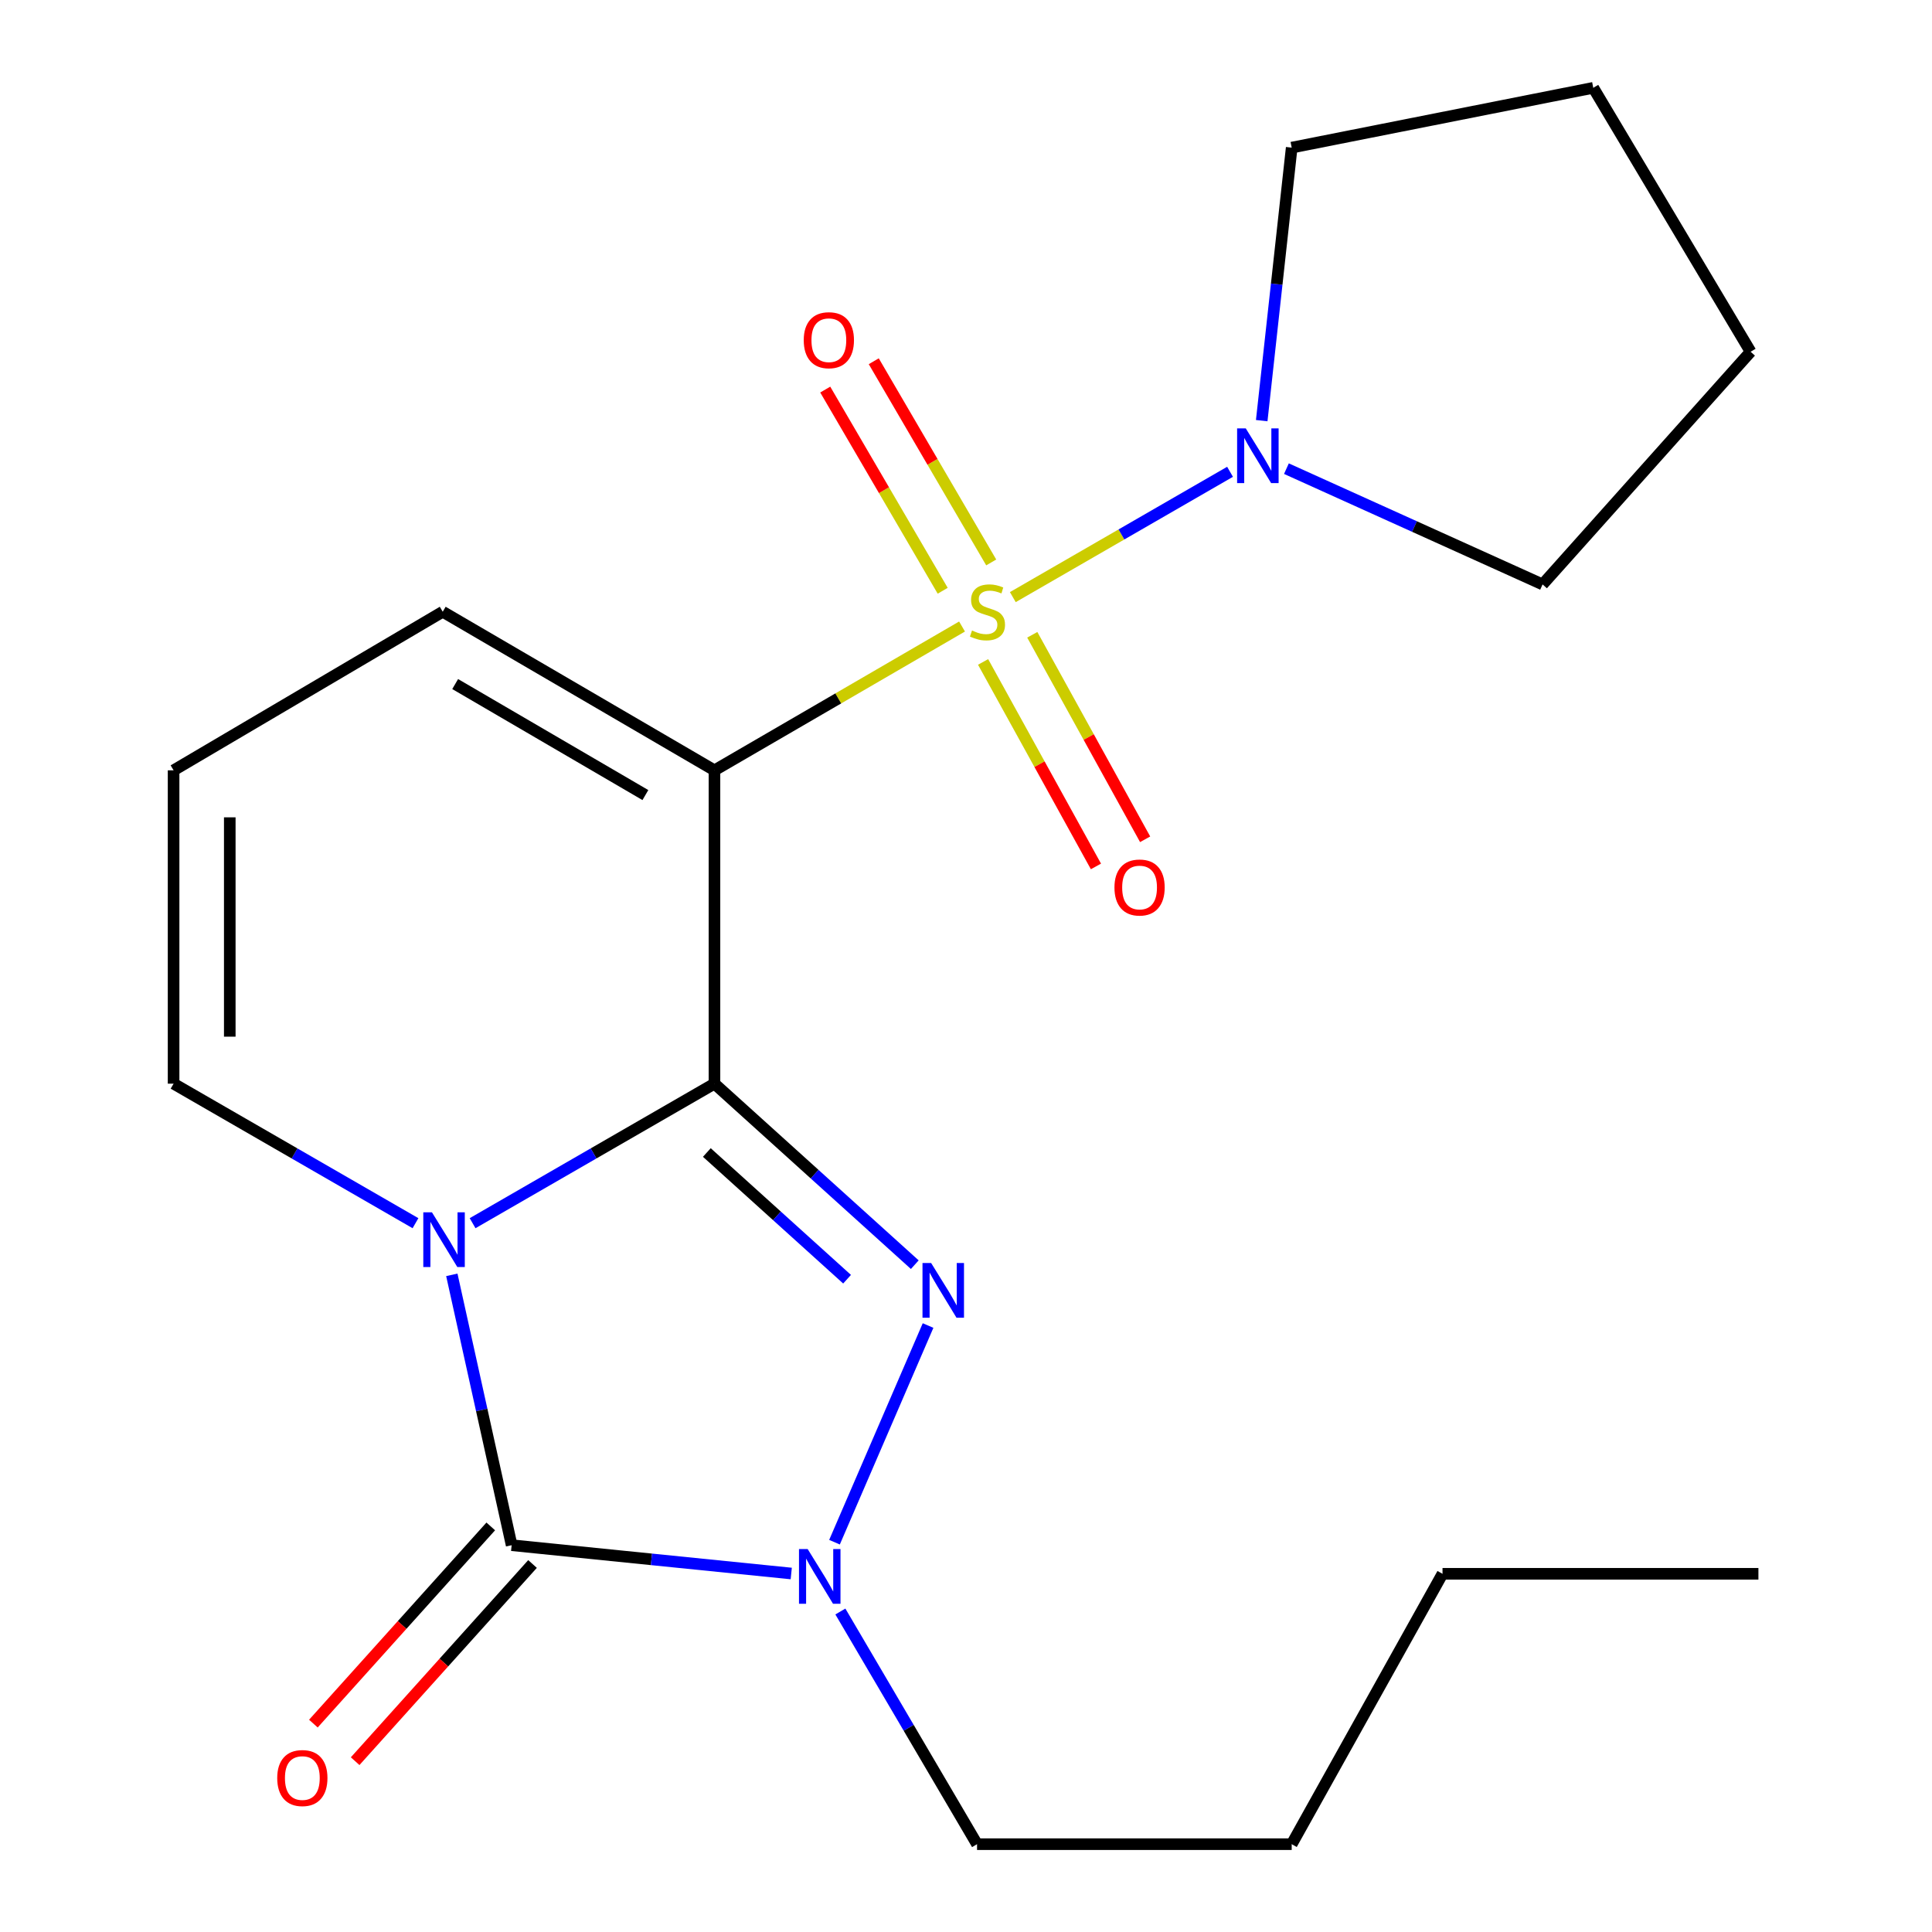 <?xml version='1.0' encoding='iso-8859-1'?>
<svg version='1.1' baseProfile='full'
              xmlns='http://www.w3.org/2000/svg'
                      xmlns:rdkit='http://www.rdkit.org/xml'
                      xmlns:xlink='http://www.w3.org/1999/xlink'
                  xml:space='preserve'
width='1000px' height='1000px' viewBox='0 0 1000 1000'>
<!-- END OF HEADER -->
<rect style='opacity:1.0;fill:#FFFFFF;stroke:none' width='1000' height='1000' x='0' y='0'> </rect>
<path class='bond-1' d='M 369.804,560.905 L 307.21,597.015' style='fill:none;fill-rule:evenodd;stroke:#000000;stroke-width:6px;stroke-linecap:butt;stroke-linejoin:miter;stroke-opacity:1' />
<path class='bond-1' d='M 307.21,597.015 L 244.615,633.124' style='fill:none;fill-rule:evenodd;stroke:#0000FF;stroke-width:6px;stroke-linecap:butt;stroke-linejoin:miter;stroke-opacity:1' />
<path class='bond-2' d='M 369.804,560.905 L 369.804,398.722' style='fill:none;fill-rule:evenodd;stroke:#000000;stroke-width:6px;stroke-linecap:butt;stroke-linejoin:miter;stroke-opacity:1' />
<path class='bond-3' d='M 369.804,560.905 L 421.649,607.749' style='fill:none;fill-rule:evenodd;stroke:#000000;stroke-width:6px;stroke-linecap:butt;stroke-linejoin:miter;stroke-opacity:1' />
<path class='bond-3' d='M 421.649,607.749 L 473.493,654.593' style='fill:none;fill-rule:evenodd;stroke:#0000FF;stroke-width:6px;stroke-linecap:butt;stroke-linejoin:miter;stroke-opacity:1' />
<path class='bond-3' d='M 365.862,596.535 L 402.153,629.326' style='fill:none;fill-rule:evenodd;stroke:#000000;stroke-width:6px;stroke-linecap:butt;stroke-linejoin:miter;stroke-opacity:1' />
<path class='bond-3' d='M 402.153,629.326 L 438.444,662.116' style='fill:none;fill-rule:evenodd;stroke:#0000FF;stroke-width:6px;stroke-linecap:butt;stroke-linejoin:miter;stroke-opacity:1' />
<path class='bond-0' d='M 497.949,324.285 L 433.877,361.504' style='fill:none;fill-rule:evenodd;stroke:#CCCC00;stroke-width:6px;stroke-linecap:butt;stroke-linejoin:miter;stroke-opacity:1' />
<path class='bond-0' d='M 433.877,361.504 L 369.804,398.722' style='fill:none;fill-rule:evenodd;stroke:#000000;stroke-width:6px;stroke-linecap:butt;stroke-linejoin:miter;stroke-opacity:1' />
<path class='bond-6' d='M 524.234,309.068 L 580.451,276.635' style='fill:none;fill-rule:evenodd;stroke:#CCCC00;stroke-width:6px;stroke-linecap:butt;stroke-linejoin:miter;stroke-opacity:1' />
<path class='bond-6' d='M 580.451,276.635 L 636.667,244.201' style='fill:none;fill-rule:evenodd;stroke:#0000FF;stroke-width:6px;stroke-linecap:butt;stroke-linejoin:miter;stroke-opacity:1' />
<path class='bond-9' d='M 513.051,291.116 L 482.654,239.048' style='fill:none;fill-rule:evenodd;stroke:#CCCC00;stroke-width:6px;stroke-linecap:butt;stroke-linejoin:miter;stroke-opacity:1' />
<path class='bond-9' d='M 482.654,239.048 L 452.256,186.979' style='fill:none;fill-rule:evenodd;stroke:#FF0000;stroke-width:6px;stroke-linecap:butt;stroke-linejoin:miter;stroke-opacity:1' />
<path class='bond-9' d='M 487.938,305.777 L 457.541,253.709' style='fill:none;fill-rule:evenodd;stroke:#CCCC00;stroke-width:6px;stroke-linecap:butt;stroke-linejoin:miter;stroke-opacity:1' />
<path class='bond-9' d='M 457.541,253.709 L 427.143,201.641' style='fill:none;fill-rule:evenodd;stroke:#FF0000;stroke-width:6px;stroke-linecap:butt;stroke-linejoin:miter;stroke-opacity:1' />
<path class='bond-10' d='M 508.845,342.616 L 538.051,395.539' style='fill:none;fill-rule:evenodd;stroke:#CCCC00;stroke-width:6px;stroke-linecap:butt;stroke-linejoin:miter;stroke-opacity:1' />
<path class='bond-10' d='M 538.051,395.539 L 567.258,448.462' style='fill:none;fill-rule:evenodd;stroke:#FF0000;stroke-width:6px;stroke-linecap:butt;stroke-linejoin:miter;stroke-opacity:1' />
<path class='bond-10' d='M 534.305,328.565 L 563.511,381.488' style='fill:none;fill-rule:evenodd;stroke:#CCCC00;stroke-width:6px;stroke-linecap:butt;stroke-linejoin:miter;stroke-opacity:1' />
<path class='bond-10' d='M 563.511,381.488 L 592.718,434.411' style='fill:none;fill-rule:evenodd;stroke:#FF0000;stroke-width:6px;stroke-linecap:butt;stroke-linejoin:miter;stroke-opacity:1' />
<path class='bond-4' d='M 233.864,659.859 L 249.346,729.826' style='fill:none;fill-rule:evenodd;stroke:#0000FF;stroke-width:6px;stroke-linecap:butt;stroke-linejoin:miter;stroke-opacity:1' />
<path class='bond-4' d='M 249.346,729.826 L 264.827,799.794' style='fill:none;fill-rule:evenodd;stroke:#000000;stroke-width:6px;stroke-linecap:butt;stroke-linejoin:miter;stroke-opacity:1' />
<path class='bond-7' d='M 215.055,633.124 L 152.452,597.015' style='fill:none;fill-rule:evenodd;stroke:#0000FF;stroke-width:6px;stroke-linecap:butt;stroke-linejoin:miter;stroke-opacity:1' />
<path class='bond-7' d='M 152.452,597.015 L 89.849,560.905' style='fill:none;fill-rule:evenodd;stroke:#000000;stroke-width:6px;stroke-linecap:butt;stroke-linejoin:miter;stroke-opacity:1' />
<path class='bond-8' d='M 369.804,398.722 L 229.156,316.637' style='fill:none;fill-rule:evenodd;stroke:#000000;stroke-width:6px;stroke-linecap:butt;stroke-linejoin:miter;stroke-opacity:1' />
<path class='bond-8' d='M 334.05,411.525 L 235.596,354.065' style='fill:none;fill-rule:evenodd;stroke:#000000;stroke-width:6px;stroke-linecap:butt;stroke-linejoin:miter;stroke-opacity:1' />
<path class='bond-5' d='M 480.367,686.093 L 431.938,798.237' style='fill:none;fill-rule:evenodd;stroke:#0000FF;stroke-width:6px;stroke-linecap:butt;stroke-linejoin:miter;stroke-opacity:1' />
<path class='bond-11' d='M 254.017,790.07 L 208.111,841.104' style='fill:none;fill-rule:evenodd;stroke:#000000;stroke-width:6px;stroke-linecap:butt;stroke-linejoin:miter;stroke-opacity:1' />
<path class='bond-11' d='M 208.111,841.104 L 162.204,892.138' style='fill:none;fill-rule:evenodd;stroke:#FF0000;stroke-width:6px;stroke-linecap:butt;stroke-linejoin:miter;stroke-opacity:1' />
<path class='bond-11' d='M 275.637,809.518 L 229.731,860.552' style='fill:none;fill-rule:evenodd;stroke:#000000;stroke-width:6px;stroke-linecap:butt;stroke-linejoin:miter;stroke-opacity:1' />
<path class='bond-11' d='M 229.731,860.552 L 183.824,911.586' style='fill:none;fill-rule:evenodd;stroke:#FF0000;stroke-width:6px;stroke-linecap:butt;stroke-linejoin:miter;stroke-opacity:1' />
<path class='bond-21' d='M 264.827,799.794 L 337.188,807.117' style='fill:none;fill-rule:evenodd;stroke:#000000;stroke-width:6px;stroke-linecap:butt;stroke-linejoin:miter;stroke-opacity:1' />
<path class='bond-21' d='M 337.188,807.117 L 409.549,814.441' style='fill:none;fill-rule:evenodd;stroke:#0000FF;stroke-width:6px;stroke-linecap:butt;stroke-linejoin:miter;stroke-opacity:1' />
<path class='bond-13' d='M 434.975,834.112 L 470.347,894.329' style='fill:none;fill-rule:evenodd;stroke:#0000FF;stroke-width:6px;stroke-linecap:butt;stroke-linejoin:miter;stroke-opacity:1' />
<path class='bond-13' d='M 470.347,894.329 L 505.719,954.545' style='fill:none;fill-rule:evenodd;stroke:#000000;stroke-width:6px;stroke-linecap:butt;stroke-linejoin:miter;stroke-opacity:1' />
<path class='bond-14' d='M 665.851,242.575 L 732.144,272.538' style='fill:none;fill-rule:evenodd;stroke:#0000FF;stroke-width:6px;stroke-linecap:butt;stroke-linejoin:miter;stroke-opacity:1' />
<path class='bond-14' d='M 732.144,272.538 L 798.437,302.501' style='fill:none;fill-rule:evenodd;stroke:#000000;stroke-width:6px;stroke-linecap:butt;stroke-linejoin:miter;stroke-opacity:1' />
<path class='bond-15' d='M 653.063,217.722 L 660.822,147.065' style='fill:none;fill-rule:evenodd;stroke:#0000FF;stroke-width:6px;stroke-linecap:butt;stroke-linejoin:miter;stroke-opacity:1' />
<path class='bond-15' d='M 660.822,147.065 L 668.581,76.408' style='fill:none;fill-rule:evenodd;stroke:#000000;stroke-width:6px;stroke-linecap:butt;stroke-linejoin:miter;stroke-opacity:1' />
<path class='bond-22' d='M 89.849,560.905 L 89.849,398.722' style='fill:none;fill-rule:evenodd;stroke:#000000;stroke-width:6px;stroke-linecap:butt;stroke-linejoin:miter;stroke-opacity:1' />
<path class='bond-22' d='M 118.929,536.578 L 118.929,423.05' style='fill:none;fill-rule:evenodd;stroke:#000000;stroke-width:6px;stroke-linecap:butt;stroke-linejoin:miter;stroke-opacity:1' />
<path class='bond-12' d='M 229.156,316.637 L 89.849,398.722' style='fill:none;fill-rule:evenodd;stroke:#000000;stroke-width:6px;stroke-linecap:butt;stroke-linejoin:miter;stroke-opacity:1' />
<path class='bond-16' d='M 505.719,954.545 L 668.581,954.545' style='fill:none;fill-rule:evenodd;stroke:#000000;stroke-width:6px;stroke-linecap:butt;stroke-linejoin:miter;stroke-opacity:1' />
<path class='bond-19' d='M 798.437,302.501 L 906.112,182.064' style='fill:none;fill-rule:evenodd;stroke:#000000;stroke-width:6px;stroke-linecap:butt;stroke-linejoin:miter;stroke-opacity:1' />
<path class='bond-18' d='M 668.581,76.408 L 824.673,45.455' style='fill:none;fill-rule:evenodd;stroke:#000000;stroke-width:6px;stroke-linecap:butt;stroke-linejoin:miter;stroke-opacity:1' />
<path class='bond-17' d='M 668.581,954.545 L 746.643,814.592' style='fill:none;fill-rule:evenodd;stroke:#000000;stroke-width:6px;stroke-linecap:butt;stroke-linejoin:miter;stroke-opacity:1' />
<path class='bond-20' d='M 746.643,814.592 L 910.151,814.592' style='fill:none;fill-rule:evenodd;stroke:#000000;stroke-width:6px;stroke-linecap:butt;stroke-linejoin:miter;stroke-opacity:1' />
<path class='bond-23' d='M 824.673,45.455 L 906.112,182.064' style='fill:none;fill-rule:evenodd;stroke:#000000;stroke-width:6px;stroke-linecap:butt;stroke-linejoin:miter;stroke-opacity:1' />
<path  class='atom-1' d='M 503.115 326.357
Q 503.435 326.477, 504.755 327.037
Q 506.075 327.597, 507.515 327.957
Q 508.995 328.277, 510.435 328.277
Q 513.115 328.277, 514.675 326.997
Q 516.235 325.677, 516.235 323.397
Q 516.235 321.837, 515.435 320.877
Q 514.675 319.917, 513.475 319.397
Q 512.275 318.877, 510.275 318.277
Q 507.755 317.517, 506.235 316.797
Q 504.755 316.077, 503.675 314.557
Q 502.635 313.037, 502.635 310.477
Q 502.635 306.917, 505.035 304.717
Q 507.475 302.517, 512.275 302.517
Q 515.555 302.517, 519.275 304.077
L 518.355 307.157
Q 514.955 305.757, 512.395 305.757
Q 509.635 305.757, 508.115 306.917
Q 506.595 308.037, 506.635 309.997
Q 506.635 311.517, 507.395 312.437
Q 508.195 313.357, 509.315 313.877
Q 510.475 314.397, 512.395 314.997
Q 514.955 315.797, 516.475 316.597
Q 517.995 317.397, 519.075 319.037
Q 520.195 320.637, 520.195 323.397
Q 520.195 327.317, 517.555 329.437
Q 514.955 331.517, 510.595 331.517
Q 508.075 331.517, 506.155 330.957
Q 504.275 330.437, 502.035 329.517
L 503.115 326.357
' fill='#CCCC00'/>
<path  class='atom-2' d='M 223.575 627.49
L 232.855 642.49
Q 233.775 643.97, 235.255 646.65
Q 236.735 649.33, 236.815 649.49
L 236.815 627.49
L 240.575 627.49
L 240.575 655.81
L 236.695 655.81
L 226.735 639.41
Q 225.575 637.49, 224.335 635.29
Q 223.135 633.09, 222.775 632.41
L 222.775 655.81
L 219.095 655.81
L 219.095 627.49
L 223.575 627.49
' fill='#0000FF'/>
<path  class='atom-4' d='M 481.963 653.742
L 491.243 668.742
Q 492.163 670.222, 493.643 672.902
Q 495.123 675.582, 495.203 675.742
L 495.203 653.742
L 498.963 653.742
L 498.963 682.062
L 495.083 682.062
L 485.123 665.662
Q 483.963 663.742, 482.723 661.542
Q 481.523 659.342, 481.163 658.662
L 481.163 682.062
L 477.483 682.062
L 477.483 653.742
L 481.963 653.742
' fill='#0000FF'/>
<path  class='atom-6' d='M 418.036 801.773
L 427.316 816.773
Q 428.236 818.253, 429.716 820.933
Q 431.196 823.613, 431.276 823.773
L 431.276 801.773
L 435.036 801.773
L 435.036 830.093
L 431.156 830.093
L 421.196 813.693
Q 420.036 811.773, 418.796 809.573
Q 417.596 807.373, 417.236 806.693
L 417.236 830.093
L 413.556 830.093
L 413.556 801.773
L 418.036 801.773
' fill='#0000FF'/>
<path  class='atom-7' d='M 644.808 221.733
L 654.088 236.733
Q 655.008 238.213, 656.488 240.893
Q 657.968 243.573, 658.048 243.733
L 658.048 221.733
L 661.808 221.733
L 661.808 250.053
L 657.928 250.053
L 647.968 233.653
Q 646.808 231.733, 645.568 229.533
Q 644.368 227.333, 644.008 226.653
L 644.008 250.053
L 640.328 250.053
L 640.328 221.733
L 644.808 221.733
' fill='#0000FF'/>
<path  class='atom-10' d='M 416.014 176.086
Q 416.014 169.286, 419.374 165.486
Q 422.734 161.686, 429.014 161.686
Q 435.294 161.686, 438.654 165.486
Q 442.014 169.286, 442.014 176.086
Q 442.014 182.966, 438.614 186.886
Q 435.214 190.766, 429.014 190.766
Q 422.774 190.766, 419.374 186.886
Q 416.014 183.006, 416.014 176.086
M 429.014 187.566
Q 433.334 187.566, 435.654 184.686
Q 438.014 181.766, 438.014 176.086
Q 438.014 170.526, 435.654 167.726
Q 433.334 164.886, 429.014 164.886
Q 424.694 164.886, 422.334 167.686
Q 420.014 170.486, 420.014 176.086
Q 420.014 181.806, 422.334 184.686
Q 424.694 187.566, 429.014 187.566
' fill='#FF0000'/>
<path  class='atom-11' d='M 576.84 459.369
Q 576.84 452.569, 580.2 448.769
Q 583.56 444.969, 589.84 444.969
Q 596.12 444.969, 599.48 448.769
Q 602.84 452.569, 602.84 459.369
Q 602.84 466.249, 599.44 470.169
Q 596.04 474.049, 589.84 474.049
Q 583.6 474.049, 580.2 470.169
Q 576.84 466.289, 576.84 459.369
M 589.84 470.849
Q 594.16 470.849, 596.48 467.969
Q 598.84 465.049, 598.84 459.369
Q 598.84 453.809, 596.48 451.009
Q 594.16 448.169, 589.84 448.169
Q 585.52 448.169, 583.16 450.969
Q 580.84 453.769, 580.84 459.369
Q 580.84 465.089, 583.16 467.969
Q 585.52 470.849, 589.84 470.849
' fill='#FF0000'/>
<path  class='atom-12' d='M 143.49 920.312
Q 143.49 913.512, 146.85 909.712
Q 150.21 905.912, 156.49 905.912
Q 162.77 905.912, 166.13 909.712
Q 169.49 913.512, 169.49 920.312
Q 169.49 927.192, 166.09 931.112
Q 162.69 934.992, 156.49 934.992
Q 150.25 934.992, 146.85 931.112
Q 143.49 927.232, 143.49 920.312
M 156.49 931.792
Q 160.81 931.792, 163.13 928.912
Q 165.49 925.992, 165.49 920.312
Q 165.49 914.752, 163.13 911.952
Q 160.81 909.112, 156.49 909.112
Q 152.17 909.112, 149.81 911.912
Q 147.49 914.712, 147.49 920.312
Q 147.49 926.032, 149.81 928.912
Q 152.17 931.792, 156.49 931.792
' fill='#FF0000'/>
</svg>
